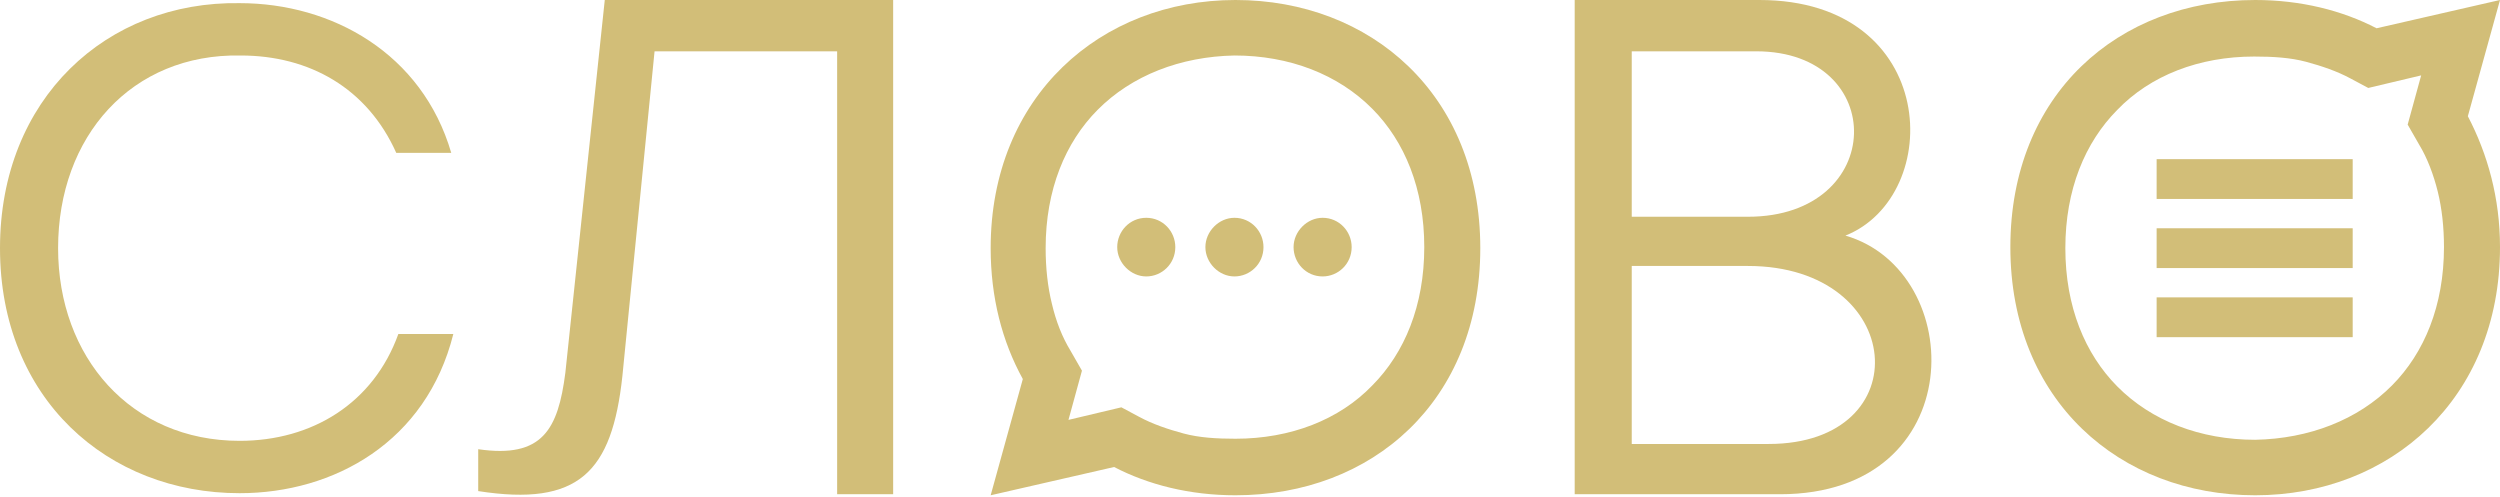 <?xml version="1.0" encoding="UTF-8"?> <svg xmlns="http://www.w3.org/2000/svg" width="1440" height="286" viewBox="0 0 1440 286" fill="none"> <g clip-path="url(#clip0_0_3)"> <path d="M1011.58 29.553C1088.07 29.553 1086.87 124.848 1006.8 124.848H939.884V29.553H1011.58ZM1018.75 255.726H939.884V153.195H1006.8C1098.22 153.195 1105.99 255.726 1018.75 255.726ZM1013.38 0H907.021V284.676H1025.33C1135.27 284.676 1133.48 156.21 1062.97 135.704C1120.33 112.785 1117.34 0 1013.38 0Z" fill="#D2BE78"></path> <path d="M377.029 29.553H482.191V284.676H514.456V0C464.265 0 399.734 0 348.348 0L325.643 214.714C321.46 247.283 312.498 264.17 275.452 258.742V282.867C333.411 291.914 352.531 272.011 358.506 216.523L377.029 29.553Z" fill="#D2BE78"></path> <path d="M0 142.944C0 229.794 62.141 284.076 138.025 284.076C192.398 284.076 245.577 254.523 261.112 192.401H229.444C215.104 232.207 179.851 253.92 138.025 253.92C75.286 253.92 33.461 205.669 33.461 142.944C33.461 78.409 75.884 30.762 138.622 31.968C178.058 31.968 211.519 50.665 228.249 88.059H259.917C243.187 30.762 191.203 1.812 138.025 1.812C61.544 0.606 0 56.697 0 142.944Z" fill="#D2BE78"></path> <path fill-rule="evenodd" clip-rule="evenodd" d="M1377.86 221.951C1396.38 203.254 1407.73 176.113 1407.73 142.338C1407.73 130.879 1406.54 120.022 1404.15 110.372C1401.76 100.722 1398.17 91.072 1393.39 83.232L1386.82 71.772L1394.59 43.425L1364.12 50.663L1353.96 45.235C1346.19 41.013 1337.23 37.997 1328.27 35.584C1319.3 33.172 1309.14 32.569 1298.39 32.569C1266.72 32.569 1238.64 43.425 1219.52 63.328C1201 82.025 1189.64 109.166 1189.64 142.941C1189.64 176.717 1201 203.857 1219.52 222.554C1239.24 242.457 1267.32 253.314 1298.99 253.314C1330.06 252.711 1358.14 241.854 1377.86 221.951ZM1440 142.338C1440 229.792 1376.66 285.28 1298.99 285.28C1221.31 285.28 1157.97 230.998 1157.97 142.338C1157.97 54.282 1220.12 0 1298.99 0C1325.28 0 1349.18 6.031 1368.9 16.285L1440 0L1421.48 66.947C1432.83 88.66 1440 113.991 1440 142.338Z" fill="#D2BE78"></path> <path d="M1355.15 91.676H1242.22V114.595H1355.15V91.676Z" fill="#D2BE78"></path> <path d="M1355.15 131.484H1242.22V154.403H1355.15V131.484Z" fill="#D2BE78"></path> <path d="M1355.15 171.289H1242.22V194.208H1355.15V171.289Z" fill="#D2BE78"></path> <path fill-rule="evenodd" clip-rule="evenodd" d="M632.166 63.328C613.643 82.025 602.291 109.166 602.291 142.941C602.291 154.401 603.486 165.257 605.876 174.907C608.266 185.16 611.851 194.207 616.631 202.048L623.203 213.507L615.436 241.854L645.909 234.617L656.067 240.045C663.834 244.267 672.797 247.282 681.759 249.695C690.722 252.108 700.88 252.711 711.635 252.711C743.303 252.711 771.386 241.854 790.506 221.951C809.029 203.254 820.382 176.113 820.382 142.338C820.382 108.563 809.029 81.422 790.506 62.725C770.789 42.822 742.706 31.966 711.038 31.966C679.967 32.569 651.884 43.425 632.166 63.328ZM570.623 142.941C570.623 55.488 633.959 0 711.635 0C789.311 0 852.648 54.282 852.648 142.941C852.648 230.998 790.506 285.28 711.635 285.28C685.345 285.28 661.444 279.248 641.726 268.995L570.623 285.28L589.145 218.332C577.195 196.62 570.623 171.288 570.623 142.941Z" fill="#D2BE78"></path> <path fill-rule="evenodd" clip-rule="evenodd" d="M711.037 125.453C720.598 125.453 727.768 133.294 727.768 142.341C727.768 151.991 720 159.228 711.037 159.228C702.075 159.228 694.307 151.388 694.307 142.341C694.307 133.294 702.075 125.453 711.037 125.453Z" fill="#D2BE78"></path> <path fill-rule="evenodd" clip-rule="evenodd" d="M761.826 125.453C771.386 125.453 778.556 133.294 778.556 142.341C778.556 151.991 770.789 159.228 761.826 159.228C752.266 159.228 745.096 151.388 745.096 142.341C745.096 133.294 752.863 125.453 761.826 125.453Z" fill="#D2BE78"></path> <path fill-rule="evenodd" clip-rule="evenodd" d="M660.249 125.453C669.809 125.453 676.979 133.294 676.979 142.341C676.979 151.991 669.212 159.228 660.249 159.228C651.286 159.228 643.519 151.388 643.519 142.341C643.519 133.294 650.689 125.453 660.249 125.453Z" fill="#D2BE78"></path> </g> <defs> <clipPath id="clip0_0_3"> <rect width="1440" height="286" fill="white"></rect> </clipPath> </defs> </svg> 